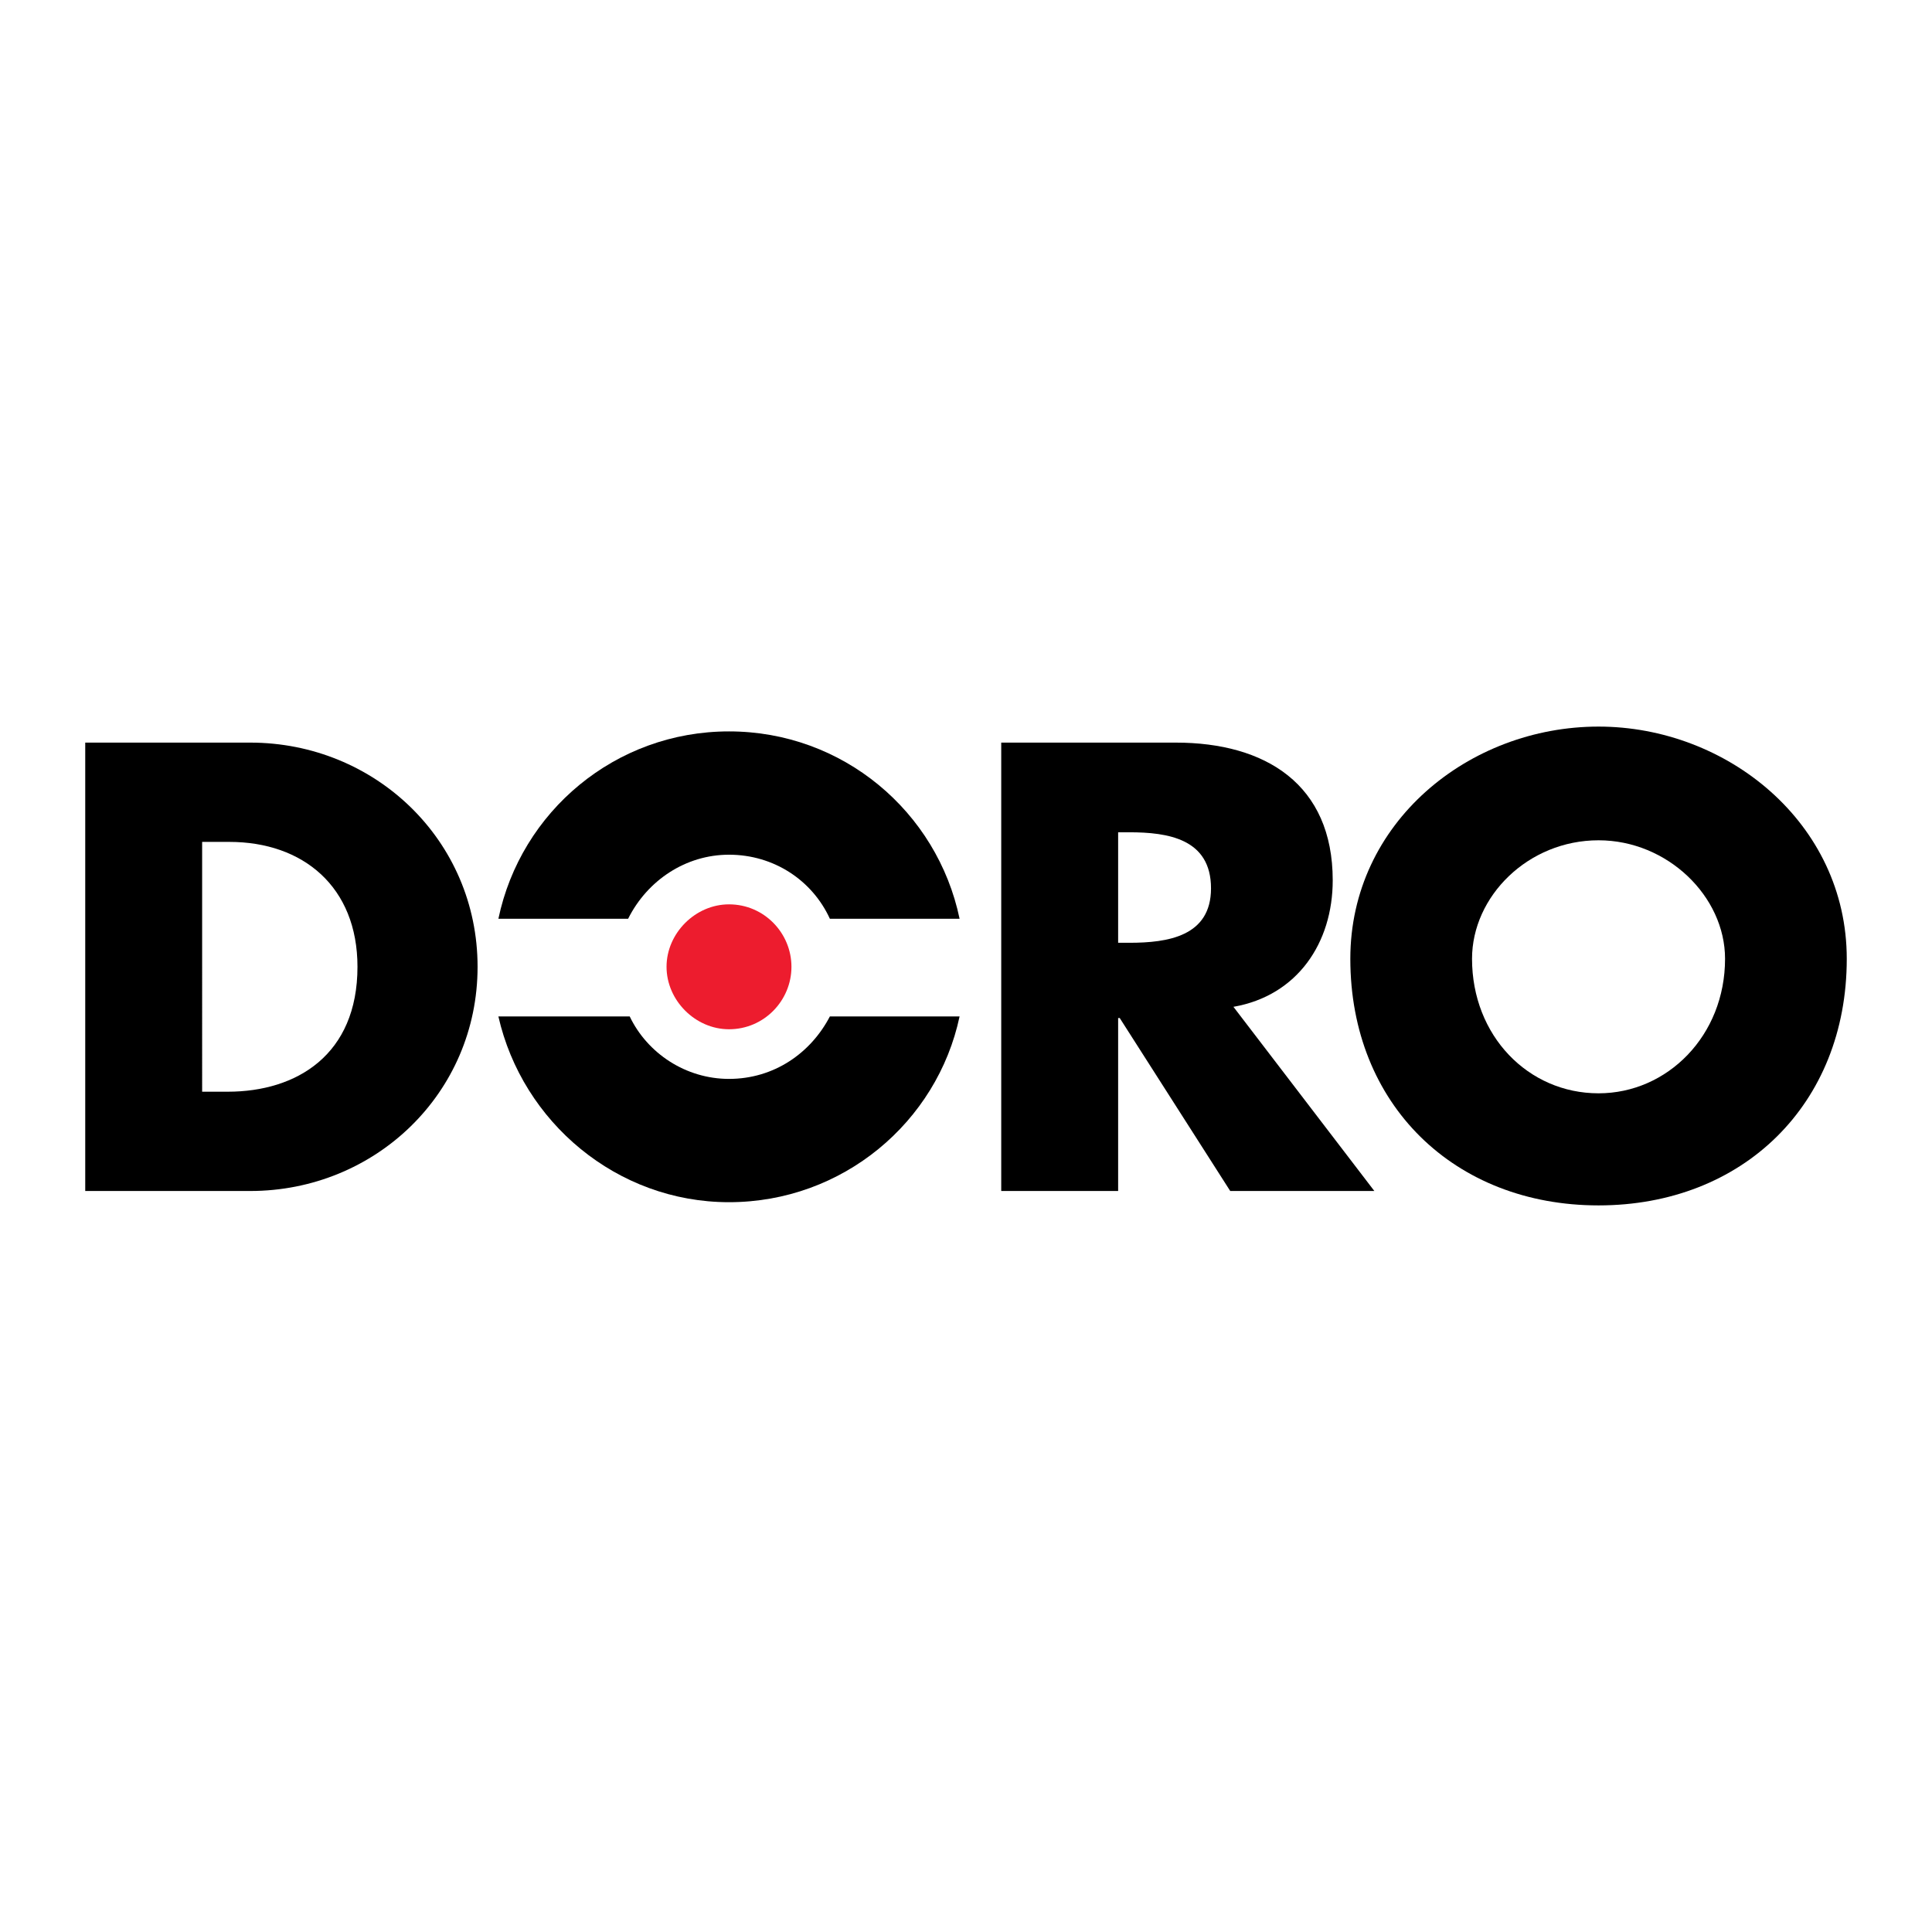 <?xml version="1.0" encoding="utf-8"?>
<!-- Generator: Adobe Illustrator 13.0.0, SVG Export Plug-In . SVG Version: 6.00 Build 14948)  -->
<!DOCTYPE svg PUBLIC "-//W3C//DTD SVG 1.0//EN" "http://www.w3.org/TR/2001/REC-SVG-20010904/DTD/svg10.dtd">
<svg version="1.0" id="Layer_1" xmlns="http://www.w3.org/2000/svg" xmlns:xlink="http://www.w3.org/1999/xlink" x="0px" y="0px"
	 width="192.756px" height="192.756px" viewBox="0 0 192.756 192.756" enable-background="new 0 0 192.756 192.756"
	 xml:space="preserve">
<g>
	<polygon fill-rule="evenodd" clip-rule="evenodd" fill="#FFFFFF" points="0,0 192.756,0 192.756,192.756 0,192.756 0,0 	"/>
	<path fill-rule="evenodd" clip-rule="evenodd" d="M8.504,118.826H24.96c12.462,0,22.688-9.746,22.688-22.368
		S37.422,74.09,24.96,74.09H8.504V118.826L8.504,118.826z M20.167,83.996h2.716c7.35,0,12.782,4.474,12.782,12.462
		c0,8.788-6.071,12.462-12.941,12.462h-2.557V83.996L20.167,83.996z"/>
	<path fill-rule="evenodd" clip-rule="evenodd" d="M123.06,100.451c6.392-1.117,9.906-6.39,9.906-12.621
		c0-9.586-6.711-13.74-15.658-13.74H99.893v44.736h11.664V101.57h0.159l11.024,17.256h14.379L123.06,100.451L123.06,100.451z
		 M111.557,83.037h1.118c3.834,0,8.148,0.639,8.148,5.592c0,4.793-4.314,5.433-8.148,5.433h-1.118V83.037L111.557,83.037z"/>
	<path fill-rule="evenodd" clip-rule="evenodd" d="M159.487,72.492c-12.941,0-24.765,9.586-24.765,23.167
		c0,14.538,10.386,24.604,24.765,24.604c14.38,0,24.765-10.066,24.765-24.604C184.252,82.079,172.27,72.492,159.487,72.492
		L159.487,72.492z M159.487,83.836c6.87,0,12.622,5.592,12.622,11.823c0,7.669-5.752,13.421-12.622,13.421
		c-7.03,0-12.622-5.752-12.622-13.421C146.865,89.428,152.457,83.836,159.487,83.836L159.487,83.836z"/>
	<path fill-rule="evenodd" clip-rule="evenodd" d="M62.826,101.41c1.757,3.676,5.592,6.232,9.906,6.232
		c4.474,0,8.148-2.557,10.065-6.232h12.941c-2.236,10.545-11.663,18.533-23.007,18.533c-11.184,0-20.61-7.988-23.007-18.533H62.826
		L62.826,101.41z M72.732,85.274c-4.314,0-8.148,2.556-10.065,6.391H49.725c2.237-10.704,11.664-18.693,23.007-18.693
		s20.771,7.989,23.007,18.693H82.797C81.04,87.83,77.206,85.274,72.732,85.274L72.732,85.274z"/>
	<path fill-rule="evenodd" clip-rule="evenodd" fill="#ED1C2E" d="M66.501,96.458c0-3.355,2.875-6.231,6.231-6.231
		c3.515,0,6.231,2.875,6.231,6.231c0,3.354-2.716,6.231-6.231,6.231C69.376,102.689,66.501,99.812,66.501,96.458L66.501,96.458z"/>
</g>
</svg>

